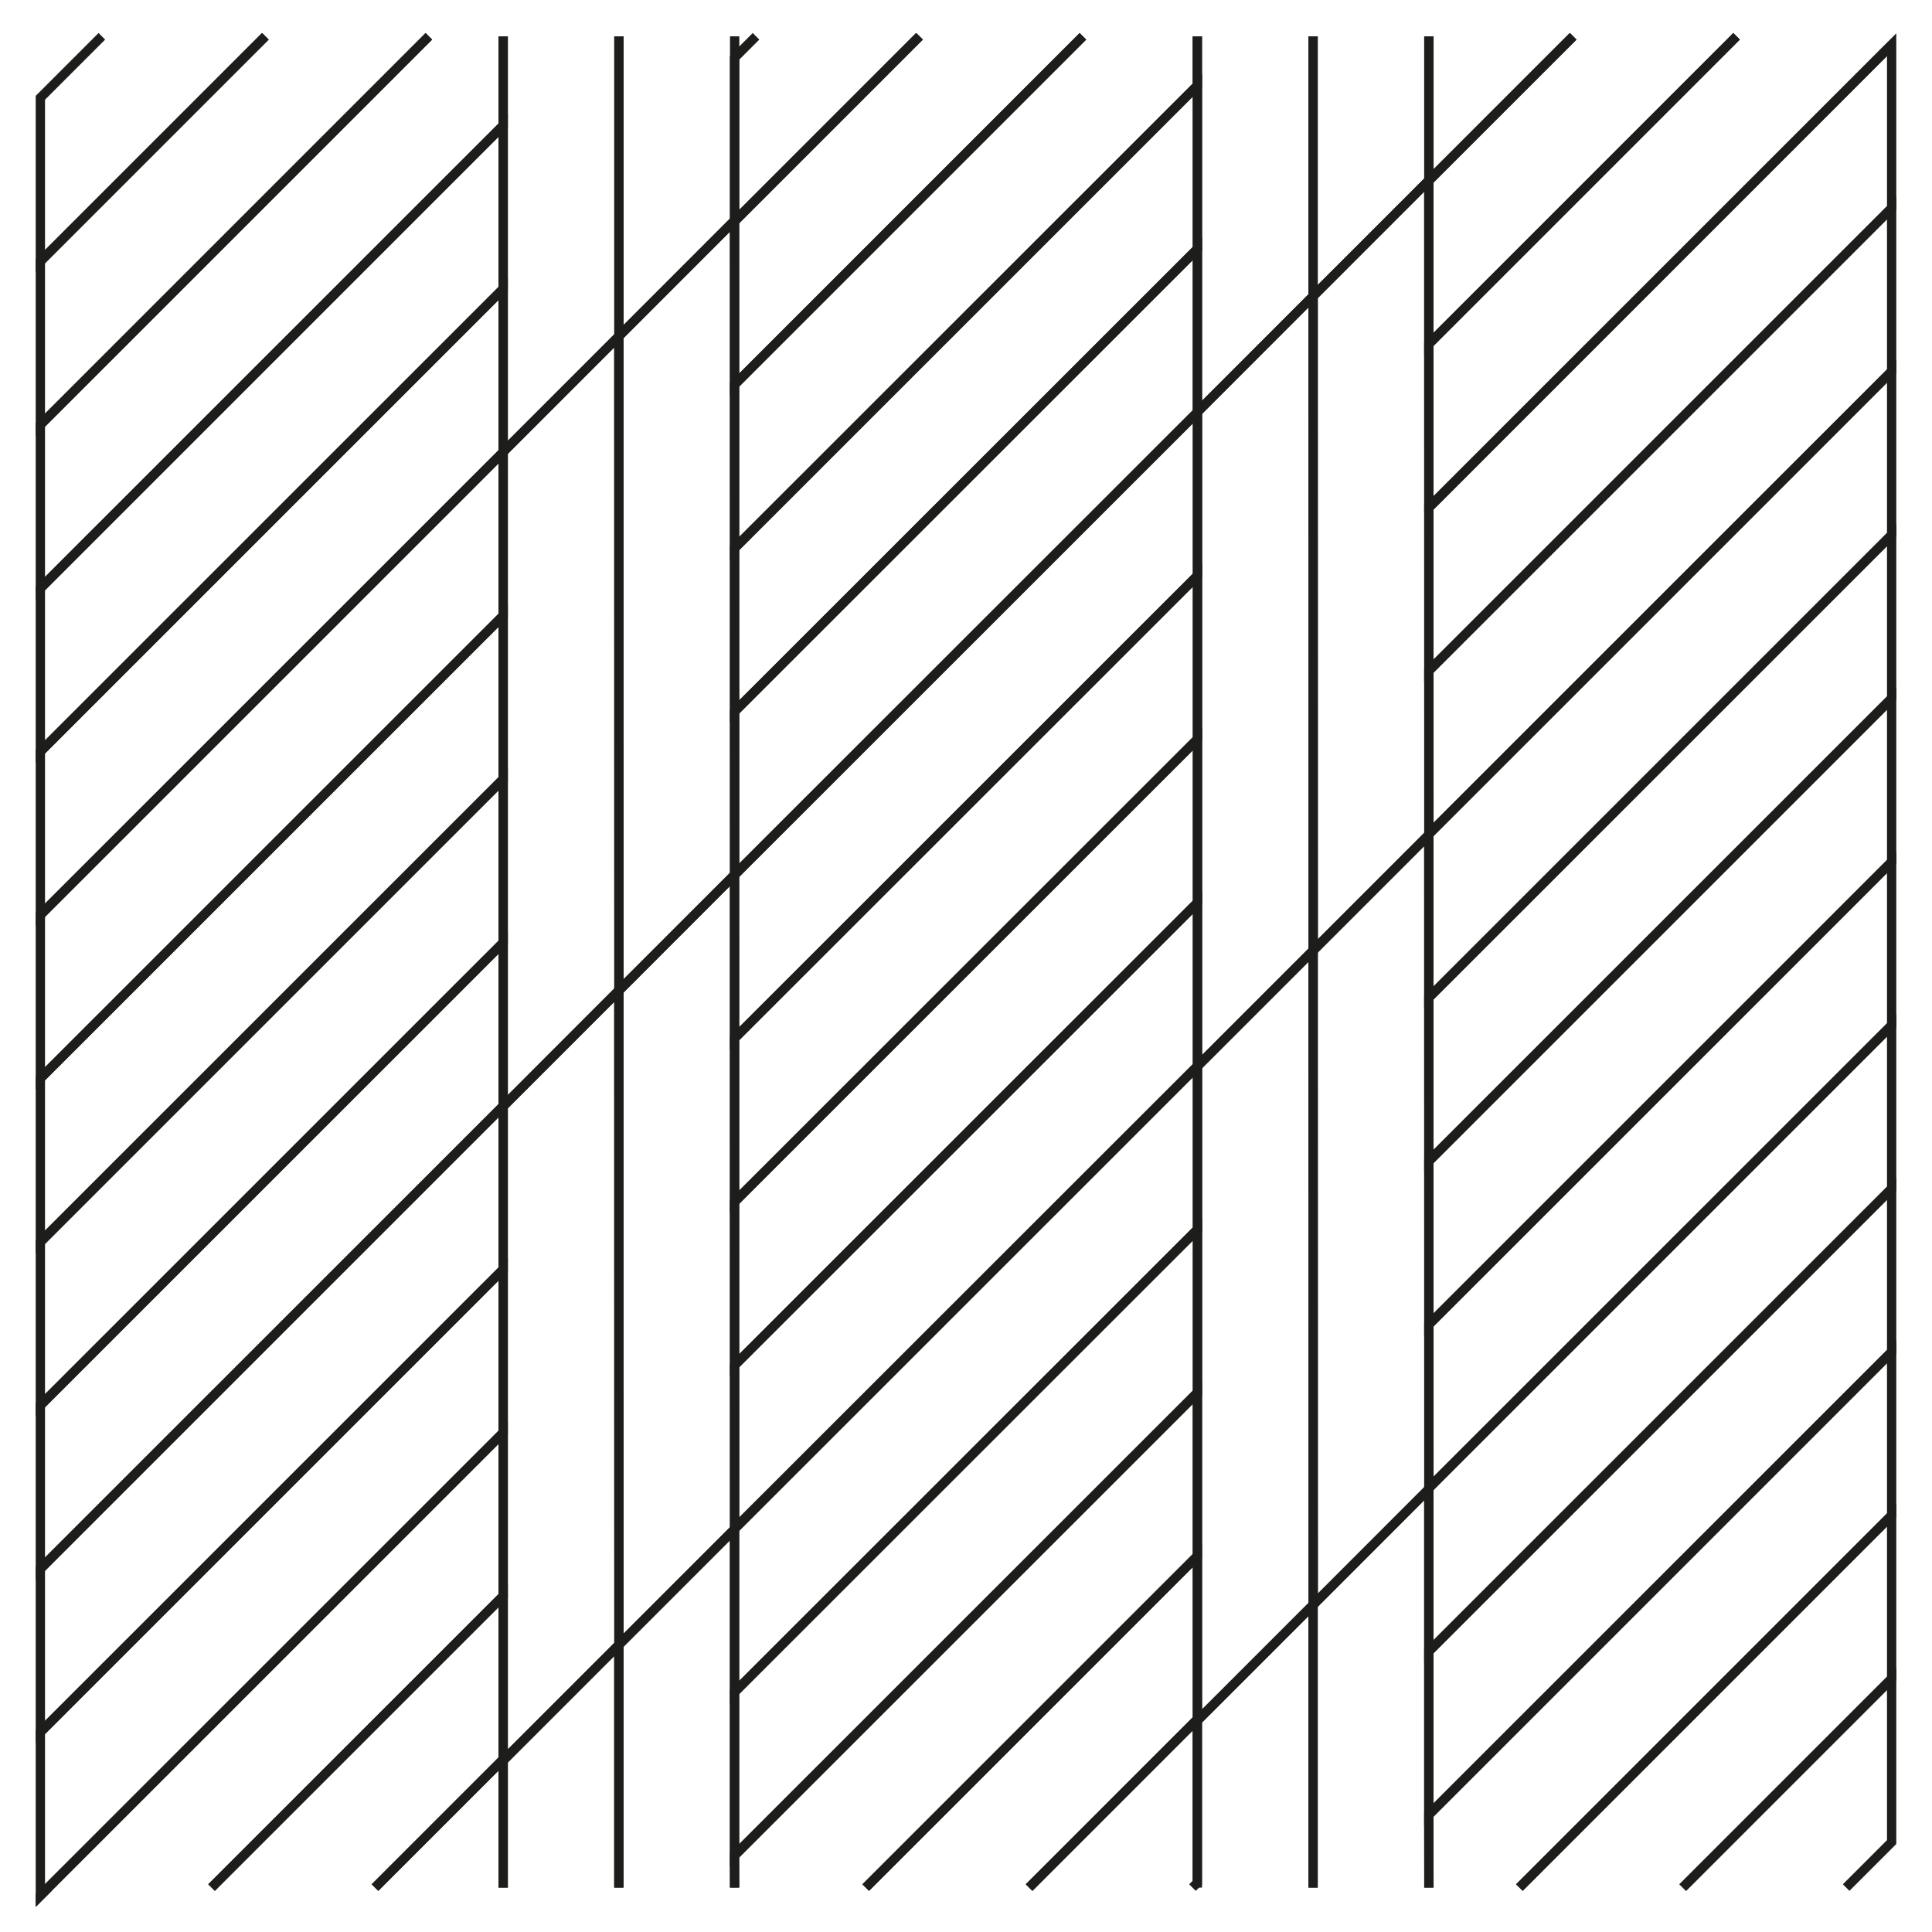 <?xml version="1.0" encoding="UTF-8"?>
<svg id="_3" data-name="3" xmlns="http://www.w3.org/2000/svg" viewBox="0 0 147.4 147.4">
  <defs>
    <style>
      .cls-1 {
        fill: none;
        stroke: #1d1d1b;
        stroke-miterlimit: 10;
        stroke-width: .71px;
      }
    </style>
  </defs>
  <polygon class="cls-1" points="38.39 34.48 3.08 69.78 3.08 82.27 38.39 46.96 38.39 34.48"/>
  <polygon class="cls-1" points="38.39 22.03 3.08 57.33 3.08 69.82 38.39 34.51 38.39 22.03"/>
  <polygon class="cls-1" points="38.39 9.56 3.08 44.86 3.08 57.35 38.39 22.04 38.39 9.56"/>
  <polyline class="cls-1" points="38.39 2.77 38.39 9.59 3.08 44.9 3.08 32.41 32.72 2.77"/>
  <polyline class="cls-1" points="32.72 2.77 3.08 32.41 3.08 19.92 20.23 2.77"/>
  <polyline class="cls-1" points="20.26 2.77 3.08 19.95 3.08 7.46 7.77 2.77"/>
  <polyline class="cls-1" points="3.7 144.01 3.08 144.63 3.08 144.59 3.66 144.01 38.39 109.29 38.39 121.77 16.15 144.01"/>
  <polygon class="cls-1" points="38.39 96.84 38.39 109.32 3.08 144.63 3.08 132.14 38.39 96.84"/>
  <polyline class="cls-1" points="28.6 144.01 38.39 134.22 38.39 144.01"/>
  <polyline class="cls-1" points="16.13 144.01 38.39 121.76 38.39 134.24 28.62 144.01"/>
  <polygon class="cls-1" points="38.39 84.37 3.08 119.67 3.08 132.16 38.39 96.85 38.39 84.37"/>
  <polygon class="cls-1" points="38.39 71.92 3.08 107.22 3.08 119.71 38.39 84.4 38.39 71.92"/>
  <polygon class="cls-1" points="38.39 59.43 3.08 94.73 3.08 107.22 38.39 71.91 38.39 59.43"/>
  <polygon class="cls-1" points="38.39 46.98 3.08 82.28 3.08 94.77 38.39 59.46 38.39 46.98"/>
  <polyline class="cls-1" points="47.22 2.77 47.22 25.65 38.39 34.48 38.39 2.77"/>
  <polygon class="cls-1" points="47.21 25.66 47.22 75.59 38.39 84.42 38.39 34.48 47.21 25.66"/>
  <polygon class="cls-1" points="47.21 75.56 47.22 125.49 38.39 134.32 38.39 84.39 47.21 75.56"/>
  <polyline class="cls-1" points="38.39 144.01 38.39 134.32 47.21 125.5 47.21 144.01"/>
  <polyline class="cls-1" points="56.05 2.77 56.05 16.82 47.22 25.65 47.22 2.77"/>
  <polygon class="cls-1" points="56.04 16.82 56.05 66.75 47.22 75.59 47.22 25.65 56.04 16.82"/>
  <polygon class="cls-1" points="56.04 66.73 56.05 116.66 47.22 125.49 47.22 75.55 56.04 66.73"/>
  <polyline class="cls-1" points="47.22 144.01 47.22 125.49 56.04 116.67 56.04 141.58 56.05 144.01"/>
  <polygon class="cls-1" points="91.36 31.43 56.04 66.73 56.04 79.22 91.36 43.91 91.36 31.43"/>
  <polygon class="cls-1" points="91.36 18.98 56.04 54.28 56.04 66.77 91.36 31.46 91.36 18.98"/>
  <polygon class="cls-1" points="91.36 6.51 56.04 41.81 56.04 54.3 91.36 18.99 91.36 6.51"/>
  <polyline class="cls-1" points="91.35 2.77 91.35 6.53 56.05 41.83 56.04 41.84 56.04 29.35 82.62 2.77"/>
  <polyline class="cls-1" points="82.62 2.77 56.04 29.35 56.04 16.86 70.13 2.77"/>
  <polyline class="cls-1" points="70.17 2.77 56.04 16.9 56.04 4.41 56.05 4.4 57.68 2.77"/>
  <polyline class="cls-1" points="56.04 144.01 56.04 141.54 91.35 106.24 91.35 118.72 66.06 144.01"/>
  <polygon class="cls-1" points="91.36 93.79 56.04 129.09 56.04 141.58 91.36 106.27 91.36 93.79"/>
  <polyline class="cls-1" points="78.5 144.01 91.35 131.16 91.35 143.64 90.98 144.01"/>
  <polyline class="cls-1" points="66.04 144.01 91.35 118.71 91.35 131.19 78.53 144.01"/>
  <polygon class="cls-1" points="91.36 81.32 56.04 116.62 56.04 129.11 91.36 93.8 91.36 81.32"/>
  <polygon class="cls-1" points="91.36 68.87 56.04 104.17 56.04 116.66 91.36 81.35 91.36 68.87"/>
  <polygon class="cls-1" points="91.36 56.38 56.04 91.68 56.04 104.17 91.36 68.86 91.36 56.38"/>
  <polygon class="cls-1" points="91.36 43.92 56.04 79.22 56.04 91.71 91.36 56.4 91.36 43.92"/>
  <polyline class="cls-1" points="100.18 2.77 100.18 22.6 91.35 31.43 91.35 2.77"/>
  <polygon class="cls-1" points="100.18 22.6 100.19 72.53 91.36 81.36 91.36 31.43 100.18 22.6"/>
  <polygon class="cls-1" points="100.18 72.51 100.19 122.44 91.36 131.27 91.36 81.33 100.18 72.51"/>
  <polyline class="cls-1" points="91.35 144.01 91.35 131.27 100.18 122.44 100.18 144.01"/>
  <polyline class="cls-1" points="109.02 2.77 109.02 13.75 109.01 13.76 109.01 13.77 100.18 22.59 100.18 2.77"/>
  <polygon class="cls-1" points="109.01 13.77 109.02 63.7 100.19 72.53 100.19 22.6 109.01 13.77"/>
  <polygon class="cls-1" points="109.01 63.68 109.02 113.6 100.19 122.44 100.19 72.5 109.01 63.68"/>
  <polyline class="cls-1" points="100.18 144.01 100.18 122.44 109.01 113.61 109.01 138.47 109.02 144.01"/>
  <polygon class="cls-1" points="144.32 28.32 109.01 63.62 109.01 76.11 144.32 40.8 144.32 28.32"/>
  <polygon class="cls-1" points="144.32 15.87 109.01 51.17 109.01 63.66 144.32 28.35 144.32 15.87"/>
  <polygon class="cls-1" points="144.32 3.4 109.01 38.7 109.01 51.19 144.32 15.88 144.32 3.4"/>
  <polyline class="cls-1" points="144.32 3.43 109.02 38.74 109.01 38.74 109.01 26.25 132.49 2.77"/>
  <polyline class="cls-1" points="132.49 2.77 109.01 26.25 109.01 13.76 120 2.77"/>
  <polyline class="cls-1" points="120.04 2.77 109.01 13.8 109.01 2.77"/>
  <polyline class="cls-1" points="109.01 144.01 109.01 138.43 144.32 103.13 144.32 115.61 115.92 144.01"/>
  <polygon class="cls-1" points="144.32 90.68 109.01 125.98 109.01 138.47 144.32 103.16 144.32 90.68"/>
  <polyline class="cls-1" points="128.37 144.01 144.32 128.06 144.32 140.54 140.85 144.01"/>
  <polyline class="cls-1" points="115.92 144.01 144.32 115.61 144.32 128.09 128.4 144.01"/>
  <polygon class="cls-1" points="144.32 78.21 109.01 113.51 109.01 126 144.32 90.69 144.32 78.21"/>
  <polygon class="cls-1" points="144.32 65.76 109.01 101.06 109.01 113.55 144.32 78.24 144.32 65.76"/>
  <polygon class="cls-1" points="144.32 53.27 109.01 88.57 109.01 101.06 144.32 65.75 144.32 53.27"/>
  <polygon class="cls-1" points="144.32 40.82 109.01 76.12 109.01 88.61 144.32 53.3 144.32 40.82"/>
</svg>